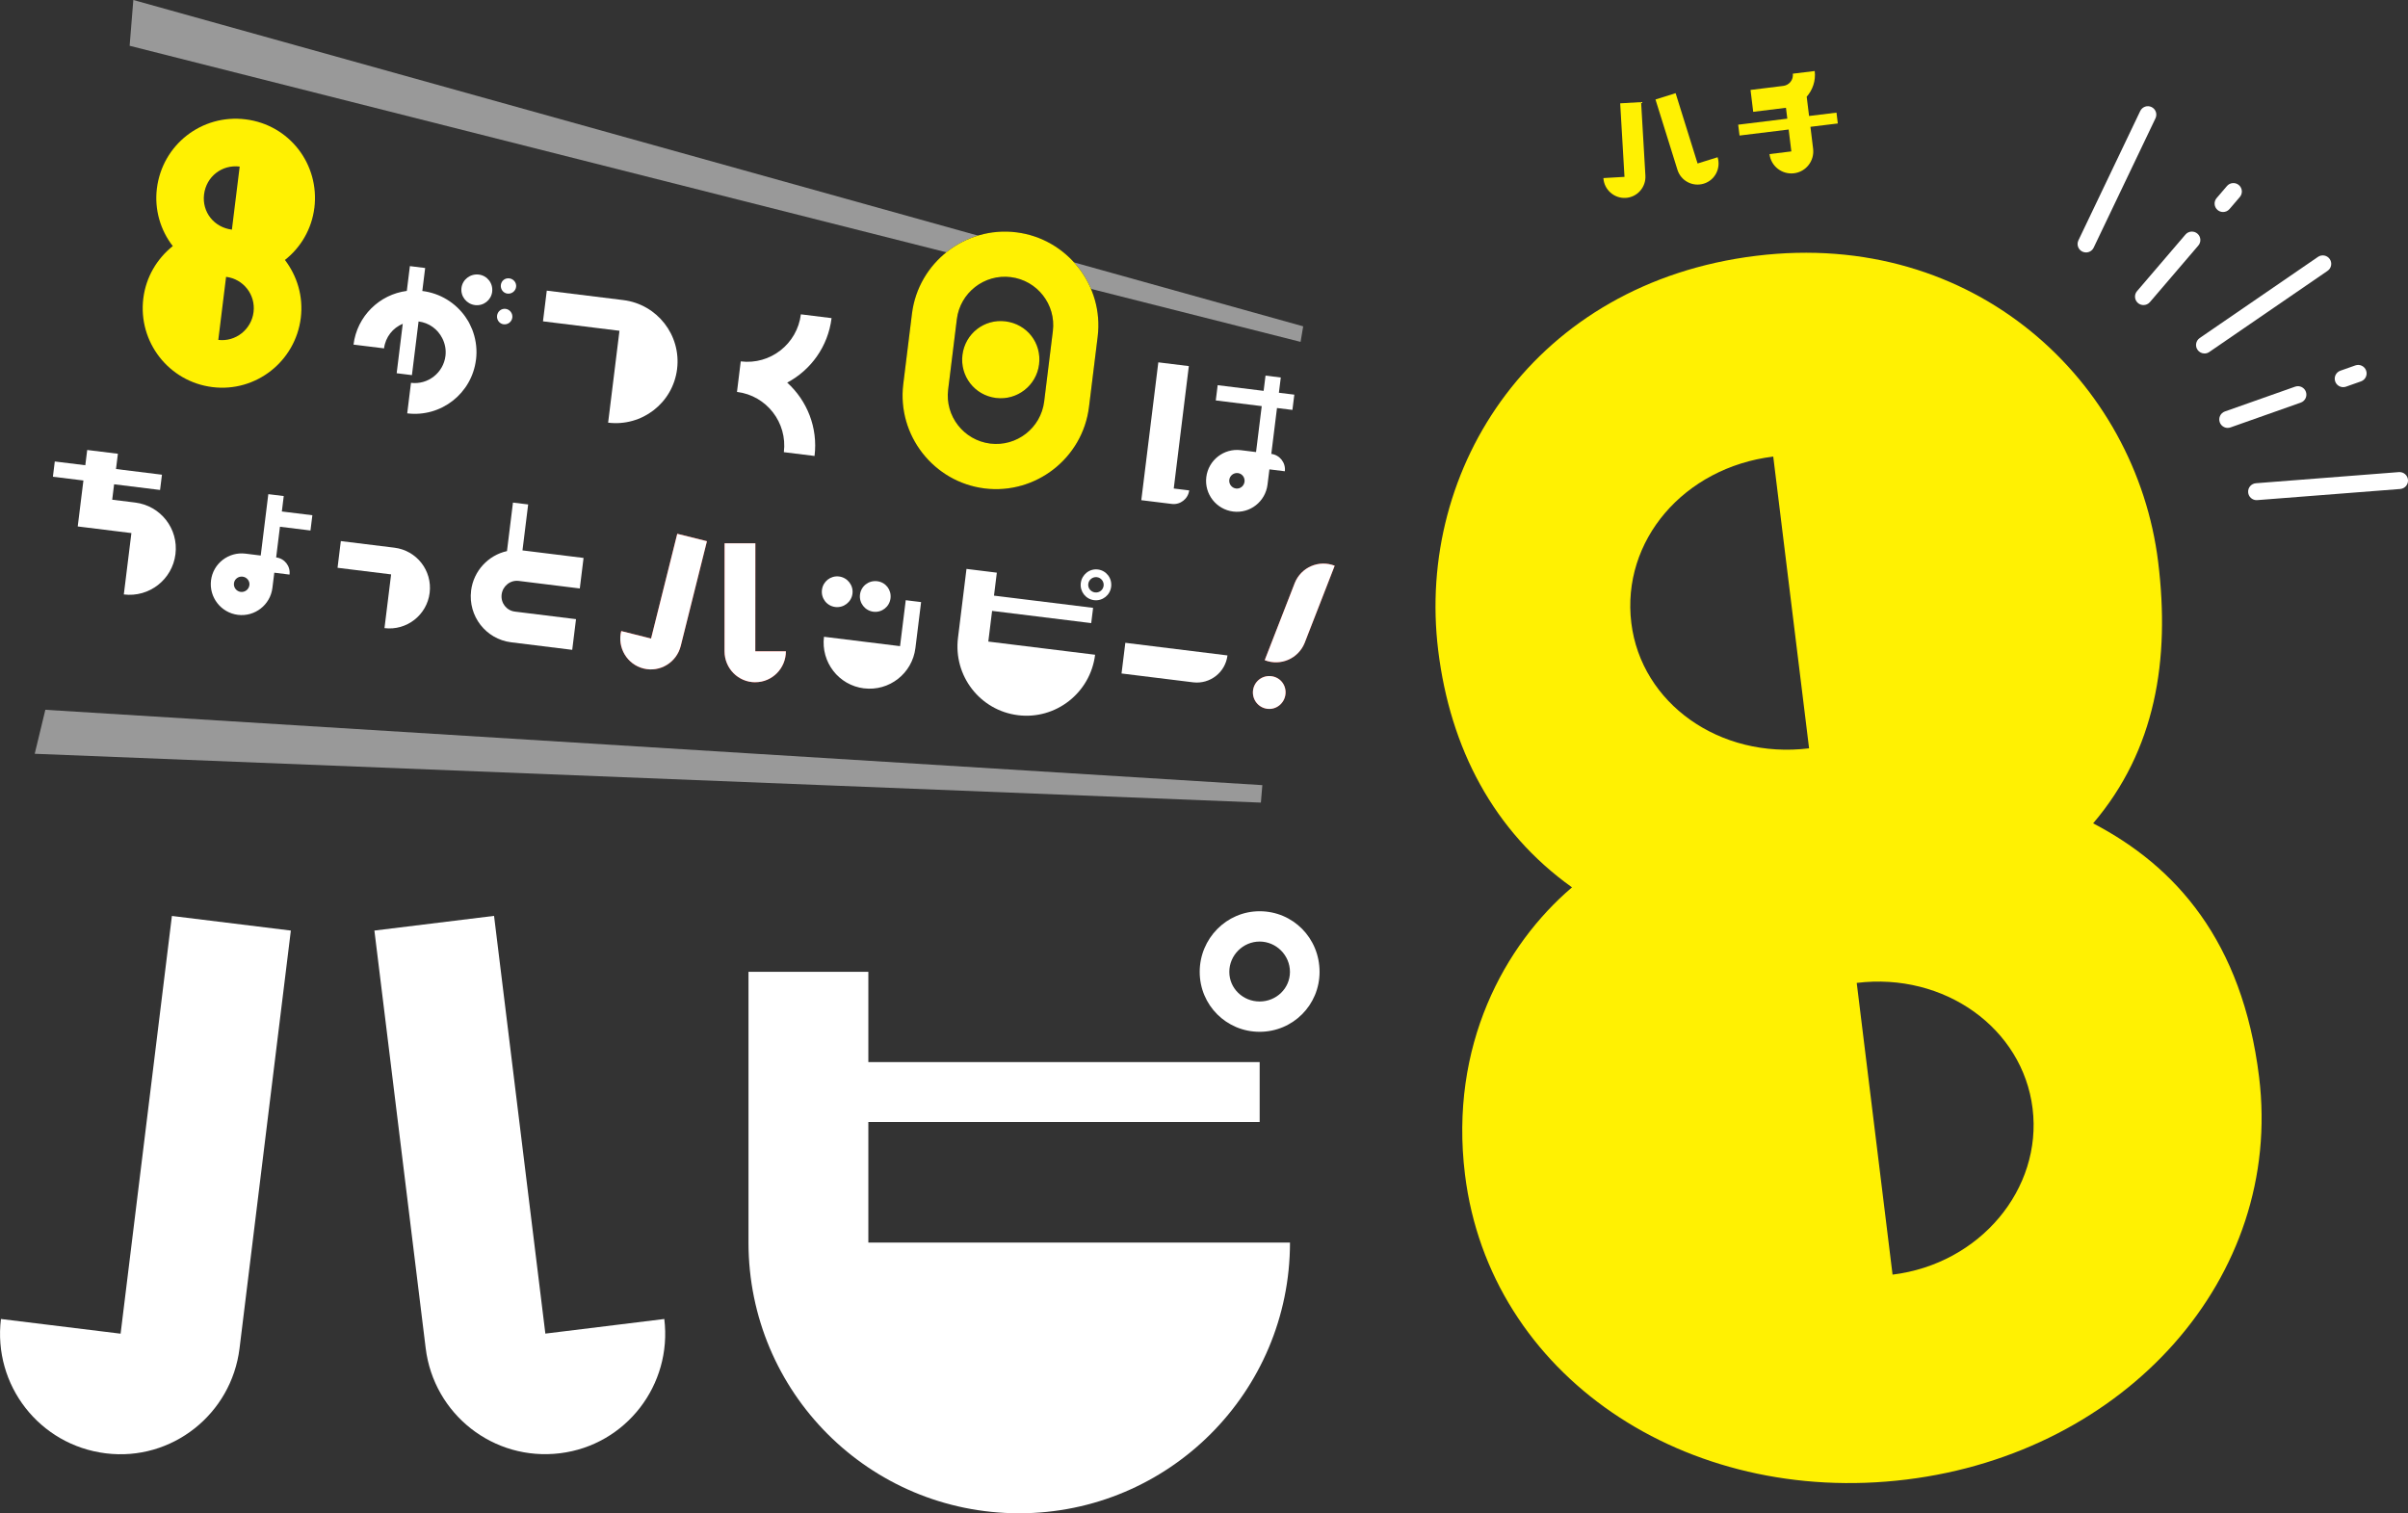 <?xml version="1.0" encoding="UTF-8"?><svg id="_レイヤー_2" xmlns="http://www.w3.org/2000/svg" viewBox="0 0 711.6 447.25"><rect x="0" y="0" width="711.6" height="447.25" fill="#333333" stroke="none"/><defs><style>.cls-1{fill:#16161a;}.cls-2{opacity:.5;}.cls-2,.cls-3{fill:#fff;}.cls-4{fill:#f32b22;}.cls-5{fill:#fff102;}</style></defs><g id="fv_title"><path class="cls-5" d="M637.77,166.1c3.55,28.91-.75,55.58-19.22,77.24,24.37,12.7,44.1,34.74,49.04,74.94,7.3,59.37-39.48,111.05-104.2,119-65.28,8.02-123.18-30.79-130.47-90.17-4.67-38.01,11.63-67.81,31.63-84.85-23.17-16.54-35.99-41.11-39.54-70.02-6.66-54.24,28.66-108.61,93.94-116.63,64.72-7.95,112.29,37.34,118.82,90.49ZM534.61,221.16l-10.59-86.22c-26.45,3.25-44.92,24.91-41.94,49.18,2.92,23.75,26.09,40.3,52.54,37.05ZM548.69,290.5l10.59,86.22c25.89-3.18,44.3-25.36,41.38-49.11-2.92-23.75-26.09-40.29-51.97-37.11Z"/><path class="cls-3" d="M85.95,275.03l-15.16,123.46c-2.39,19.48-20.01,33.44-39.49,31.05-19.69-2.42-33.41-20.22-31.02-39.71l35.36,4.34,15.16-123.46,35.15,4.32Z"/><path class="cls-3" d="M165.51,429.51c-19.69,2.42-37.31-11.54-39.71-31.02l-15.16-123.46,35.36-4.34,15.16,123.46,35.15-4.32c2.39,19.48-11.33,37.29-30.81,39.68Z"/><path class="cls-3" d="M301.2,447.25c-44.38,0-80.01-35.84-80.01-80.01v-80.01h35.42v26.67h115.64v17.71h-115.64v35.63h124.6c0,44.16-35.84,80.01-80.01,80.01ZM389.95,287.24c0,9.81-7.89,17.71-17.71,17.71s-17.71-7.89-17.71-17.71,7.89-17.92,17.71-17.92,17.71,7.89,17.71,17.92ZM381.2,287.24c0-4.91-4.05-8.96-8.96-8.96s-8.96,4.05-8.96,8.96,4.05,8.75,8.96,8.75,8.96-3.84,8.96-8.75Z"/><polygon class="cls-2" points="385.11 96.45 39.4 0 38.31 13.53 384.34 101.04 385.11 96.45"/><polygon class="cls-2" points="373.04 232.05 13.4 209.78 10.26 222.78 372.61 237.21 373.04 232.05"/><path class="cls-3" d="M51.85,163.79c-.93,7.5-7.76,12.83-15.26,11.9l2.24-18.14-15.86-1.96,1.68-13.58-9.02-1.11.56-4.51,9.02,1.11.56-4.51,9.07,1.12-.56,4.51,13.58,1.68-.56,4.51-13.58-1.68-.56,4.56,6.79.84c7.5.93,12.84,7.71,11.9,15.26Z"/><path class="cls-3" d="M85.57,169.82l-4.51-.56-.56,4.51c-.62,5-5.19,8.57-10.19,7.95s-8.57-5.19-7.95-10.19c.62-5,5.19-8.51,10.18-7.9l4.51.56,2.24-18.14,4.56.56-.56,4.56,9.02,1.11-.56,4.51-9.02-1.11-1.12,9.07c2.5.31,4.26,2.57,3.95,5.07ZM73.71,172.94c.15-1.25-.76-2.35-2.01-2.51s-2.4.7-2.56,1.95.75,2.41,2,2.56,2.41-.75,2.56-2Z"/><path class="cls-3" d="M126.97,175.22c-.81,6.56-6.79,11.23-13.35,10.42l1.96-15.88-15.83-1.95.97-7.89,15.83,1.95c6.56.81,11.23,6.74,10.42,13.35Z"/><path class="cls-3" d="M139.21,174.59c.73-5.92,5.14-10.51,10.61-11.71l1.77-14.34,4.49.55-1.68,13.58,18.05,2.23-1.11,9.02-18.05-2.23c-2.49-.31-4.74,1.51-5.05,4.01s1.44,4.76,3.93,5.06l18.05,2.23-1.12,9.07-18.05-2.23c-7.46-.92-12.76-7.75-11.83-15.25Z"/><path class="cls-4" d="M208.91,159.94l-7.74,30.96c-1.22,4.89-6.13,7.89-10.99,6.68s-7.83-6.19-6.6-11.07l8.82,2.21,7.74-30.96,8.77,2.19Z"/><path class="cls-4" d="M223.2,201.64c-5.06,0-9.09-4.11-9.09-9.15l.02-31.91h9.09s-.02,31.91-.02,31.91h9.04c0,5.04-4.03,9.14-9.04,9.14Z"/><path class="cls-3" d="M208.91,159.94l-7.74,30.96c-1.22,4.89-6.13,7.89-10.99,6.68s-7.83-6.19-6.6-11.07l8.82,2.21,7.74-30.96,8.77,2.19Z"/><path class="cls-3" d="M223.2,201.64c-5.06,0-9.09-4.11-9.09-9.15l.02-31.91h9.09s-.02,31.91-.02,31.91h9.04c0,5.04-4.03,9.14-9.04,9.14Z"/><path class="cls-3" d="M246.83,179.4c-2.49-.31-4.24-2.56-3.93-5.06s2.56-4.26,5.04-3.96,4.29,2.57,3.98,5.07-2.61,4.26-5.09,3.95ZM255.33,203.45c-7.51-.93-12.76-7.75-11.83-15.25l22.48,2.77,1.68-13.58,4.54.56-1.68,13.58c-.93,7.5-7.73,12.83-15.19,11.91ZM254.14,175.73c.31-2.5,2.55-4.26,5.09-3.95s4.24,2.56,3.93,5.06-2.56,4.26-5.04,3.96-4.29-2.57-3.98-5.07Z"/><path class="cls-3" d="M300.85,211.38c-11.24-1.39-19.14-11.63-17.75-22.87l2.51-20.37,8.97,1.11-.84,6.79,29.29,3.61-.56,4.51-29.29-3.61-1.12,9.07,31.56,3.89c-1.39,11.24-11.59,19.25-22.78,17.87ZM328.36,173.42c-.31,2.5-2.56,4.26-5.04,3.96s-4.24-2.56-3.93-5.06,2.56-4.32,5.05-4.01,4.24,2.56,3.92,5.12ZM326.14,173.14c.15-1.25-.74-2.41-1.99-2.56s-2.4.75-2.55,2,.75,2.35,1.99,2.51,2.39-.7,2.54-1.95Z"/><path class="cls-3" d="M352.65,201.67l-21.22-2.62,1.12-9.07,30.19,3.73c-.62,5-5.11,8.52-10.09,7.96Z"/><path class="cls-4" d="M382.62,172.3l-1.23,3.17-3.14,8.06-4.51,11.59c4.69,1.83,9.93-.46,11.8-5.1l1.23-3.17,3.14-8.06,4.51-11.59c-4.69-1.83-9.93.46-11.8,5.1Z"/><path class="cls-4" d="M374.51,209.49c-2.7-.33-4.55-2.79-4.22-5.44.33-2.65,2.71-4.53,5.41-4.2s4.5,2.72,4.17,5.38c-.33,2.66-2.72,4.59-5.36,4.26Z"/><path class="cls-3" d="M382.62,172.3l-1.23,3.17-3.14,8.06-4.51,11.59c4.69,1.83,9.93-.46,11.8-5.1l1.23-3.17,3.14-8.06,4.51-11.59c-4.69-1.83-9.93.46-11.8,5.1Z"/><path class="cls-3" d="M374.51,209.49c-2.7-.33-4.55-2.79-4.22-5.44.33-2.65,2.71-4.53,5.41-4.2s4.5,2.72,4.17,5.38c-.33,2.66-2.72,4.59-5.36,4.26Z"/><path class="cls-3" d="M140.66,106.31c-1.23,10-10.33,17.09-20.32,15.86l1.11-9.02c5,.62,9.57-2.95,10.19-7.95.23-1.9-.15-3.71-.95-5.25-1.33-2.65-3.9-4.56-7-4.94l-1.96,15.86-4.51-.56,1.8-14.61c-2.9,1.19-5.11,3.89-5.53,7.26l-9.02-1.11c1.04-8.42,7.68-14.83,15.75-15.87l.91-7.33,4.51.56-.84,6.79c5.32.66,9.82,3.53,12.69,7.58.33.48.65.96.93,1.44.13.29.27.53.4.77.27.53.52,1.11.74,1.63.13.29.21.52.29.81.85,2.53,1.17,5.27.82,8.1ZM145.45,86.22c-.31,2.5-2.57,4.26-5.07,3.95s-4.31-2.57-4.01-5.07,2.62-4.25,5.12-3.95,4.26,2.57,3.95,5.07ZM148.01,84.22c.15-1.25,1.25-2.11,2.5-1.95s2.16,1.26,2.01,2.51-1.31,2.15-2.56,2-2.1-1.31-1.95-2.56ZM151.4,93.85c-.15,1.25-1.31,2.15-2.56,2s-2.1-1.31-1.95-2.56,1.26-2.16,2.51-2.01,2.15,1.31,2,2.56Z"/><path class="cls-3" d="M161.59,85.9l22.6,2.79c9.99,1.23,17.14,10.33,15.9,20.38s-10.38,17.08-20.38,15.85l3.35-27.16-22.6-2.79,1.12-9.07Z"/><path class="cls-3" d="M240.71,134.76l-9.07-1.12c1.08-8.75-5.1-16.73-13.85-17.81l1.11-9.02c8.75,1.08,16.69-5.16,17.77-13.91l9.07,1.12c-1.04,8.42-6.14,15.35-13.11,19.06,5.85,5.3,9.12,13.26,8.08,21.68Z"/><path class="cls-3" d="M346.29,148.94l-9.02-1.11,5.03-40.74,9.02,1.11-4.46,36.18,4.56.56c-.31,2.5-2.63,4.31-5.13,4ZM377.37,120.57l-1.68,13.58c2.5.31,4.31,2.63,4,5.13l-4.56-.56-.56,4.51c-.62,5-5.14,8.58-10.14,7.96-5-.62-8.57-5.19-7.95-10.19.62-5,5.19-8.57,10.19-7.95l4.51.56,1.68-13.58-13.58-1.68.56-4.51,13.58,1.68.56-4.51,4.51.56-.56,4.51,4.56.56-.56,4.51-4.56-.56ZM367.78,142.38c.15-1.25-.7-2.4-1.95-2.56s-2.41.75-2.56,2,.75,2.41,2,2.56,2.35-.76,2.51-2.01Z"/><path class="cls-5" d="M484.97,30.17l1.27,21.73c.2,3.43-2.4,6.39-5.82,6.59s-6.39-2.43-6.59-5.86l6.23-.36-1.27-21.73,6.19-.36Z"/><path class="cls-5" d="M503.52,54.27c-3.31,1.03-6.79-.81-7.81-4.09l-6.49-20.78,5.95-1.86,6.49,20.78,5.92-1.85c1.02,3.28-.78,6.78-4.06,7.8Z"/><path class="cls-5" d="M542.71,33.28l.39,3.21-8.09.99.79,6.47c.44,3.56-2.07,6.82-5.63,7.26-3.6.44-6.82-2.11-7.26-5.67l6.46-.79-.79-6.47-14.52,1.78-.4-3.21,14.52-1.78-.4-3.21-9.68,1.19-.79-6.47,9.68-1.19c1.78-.22,3.04-1.83,2.82-3.61l6.47-.79c.35,2.87-.61,5.58-2.37,7.6l.7,5.69,8.09-.99Z"/><path class="cls-3" d="M616.46,74.61c-.36,0-.73-.08-1.08-.24-1.25-.6-1.77-2.09-1.18-3.33l18.27-38.23c.6-1.25,2.09-1.77,3.33-1.18,1.25.6,1.77,2.09,1.18,3.33l-18.27,38.23c-.43.9-1.32,1.42-2.26,1.42Z"/><path class="cls-3" d="M692.45,114.42c-1.03,0-2-.64-2.36-1.67-.46-1.3.22-2.73,1.53-3.19l4.42-1.56c1.3-.46,2.73.22,3.19,1.53.46,1.3-.22,2.73-1.53,3.19l-4.42,1.56c-.27.1-.55.14-.83.14Z"/><path class="cls-3" d="M658.33,126.47c-1.03,0-1.99-.64-2.36-1.67-.46-1.3.22-2.73,1.52-3.19l20.75-7.33c1.3-.46,2.73.22,3.19,1.52.46,1.3-.22,2.73-1.52,3.19l-20.75,7.33c-.28.1-.56.14-.83.14Z"/><path class="cls-3" d="M656.94,62.66c-.58,0-1.15-.2-1.62-.6-1.05-.9-1.17-2.48-.27-3.52l3.05-3.56c.9-1.05,2.48-1.17,3.53-.27,1.05.9,1.17,2.48.27,3.52l-3.05,3.56c-.5.58-1.2.87-1.9.87Z"/><path class="cls-3" d="M633.42,90.16c-.58,0-1.15-.2-1.62-.6-1.05-.9-1.17-2.48-.27-3.52l14.31-16.72c.9-1.05,2.48-1.17,3.53-.27,1.05.9,1.17,2.48.27,3.52l-14.31,16.72c-.49.58-1.2.87-1.9.87Z"/><path class="cls-3" d="M666.85,147.82c-1.29,0-2.39-1-2.49-2.31-.11-1.38.92-2.58,2.3-2.69l42.25-3.29c1.37-.1,2.58.92,2.69,2.3.11,1.38-.92,2.58-2.3,2.69l-42.25,3.29c-.07,0-.13,0-.2,0Z"/><path class="cls-3" d="M651.46,104.47c-.8,0-1.58-.38-2.06-1.09-.78-1.14-.49-2.69.65-3.48l34.95-23.98c1.14-.78,2.7-.49,3.48.65.78,1.14.49,2.69-.65,3.48l-34.95,23.98c-.43.3-.92.44-1.41.44Z"/><path class="cls-5" d="M92.89,61.47c-.77,6.25-4.06,11.74-8.69,15.36,3.61,4.75,5.47,10.76,4.69,17.12-1.58,12.84-13.26,22.05-26.09,20.46-12.95-1.6-22.03-13.37-20.45-26.21.79-6.36,4.05-11.74,8.71-15.47-3.62-4.64-5.47-10.76-4.7-17.01,1.6-12.95,13.26-22.05,26.2-20.45s21.93,13.25,20.34,26.19ZM68.53,67.87l2.3-18.64c-5.25-.65-9.88,2.97-10.53,8.22s2.99,9.77,8.23,10.42ZM66.81,81.82l-2.3,18.64c5.13.63,9.79-3.1,10.42-8.23.63-5.13-2.99-9.77-8.12-10.41Z"/><path class="cls-1" d="M294.34,117.62c-6.34-.78-10.69-6.47-9.92-12.72s6.38-10.71,12.72-9.92,10.71,6.38,9.92,12.72c-.77,6.25-6.47,10.69-12.72,9.92Z"/><path class="cls-1" d="M300.33,68.66c-15.09-1.86-28.96,8.96-30.83,24.05l-2.57,20.82c-1.86,15.09,8.96,28.96,24.05,30.83,15.09,1.86,28.96-8.96,30.83-24.05l2.57-20.82c1.86-15.09-8.96-28.96-24.05-30.83ZM308.57,118.66c-.97,7.83-8.12,13.41-15.94,12.44s-13.41-8.12-12.44-15.94l2.57-20.82c.97-7.83,8.12-13.41,15.94-12.44,7.83.97,13.41,8.12,12.44,15.94l-2.57,20.82Z"/><path class="cls-5" d="M294.34,117.62c-6.34-.78-10.69-6.47-9.92-12.72s6.38-10.71,12.72-9.92,10.71,6.38,9.92,12.72c-.77,6.25-6.47,10.69-12.72,9.92Z"/><path class="cls-5" d="M300.33,68.66c-15.09-1.86-28.96,8.96-30.83,24.05l-2.57,20.82c-1.86,15.09,8.96,28.96,24.05,30.83,15.09,1.86,28.96-8.96,30.83-24.05l2.57-20.82c1.86-15.09-8.96-28.96-24.05-30.83ZM308.57,118.66c-.97,7.83-8.12,13.41-15.94,12.44s-13.41-8.12-12.44-15.94l2.57-20.82c.97-7.83,8.12-13.41,15.94-12.44,7.83.97,13.41,8.12,12.44,15.94l-2.57,20.82Z"/></g></svg>